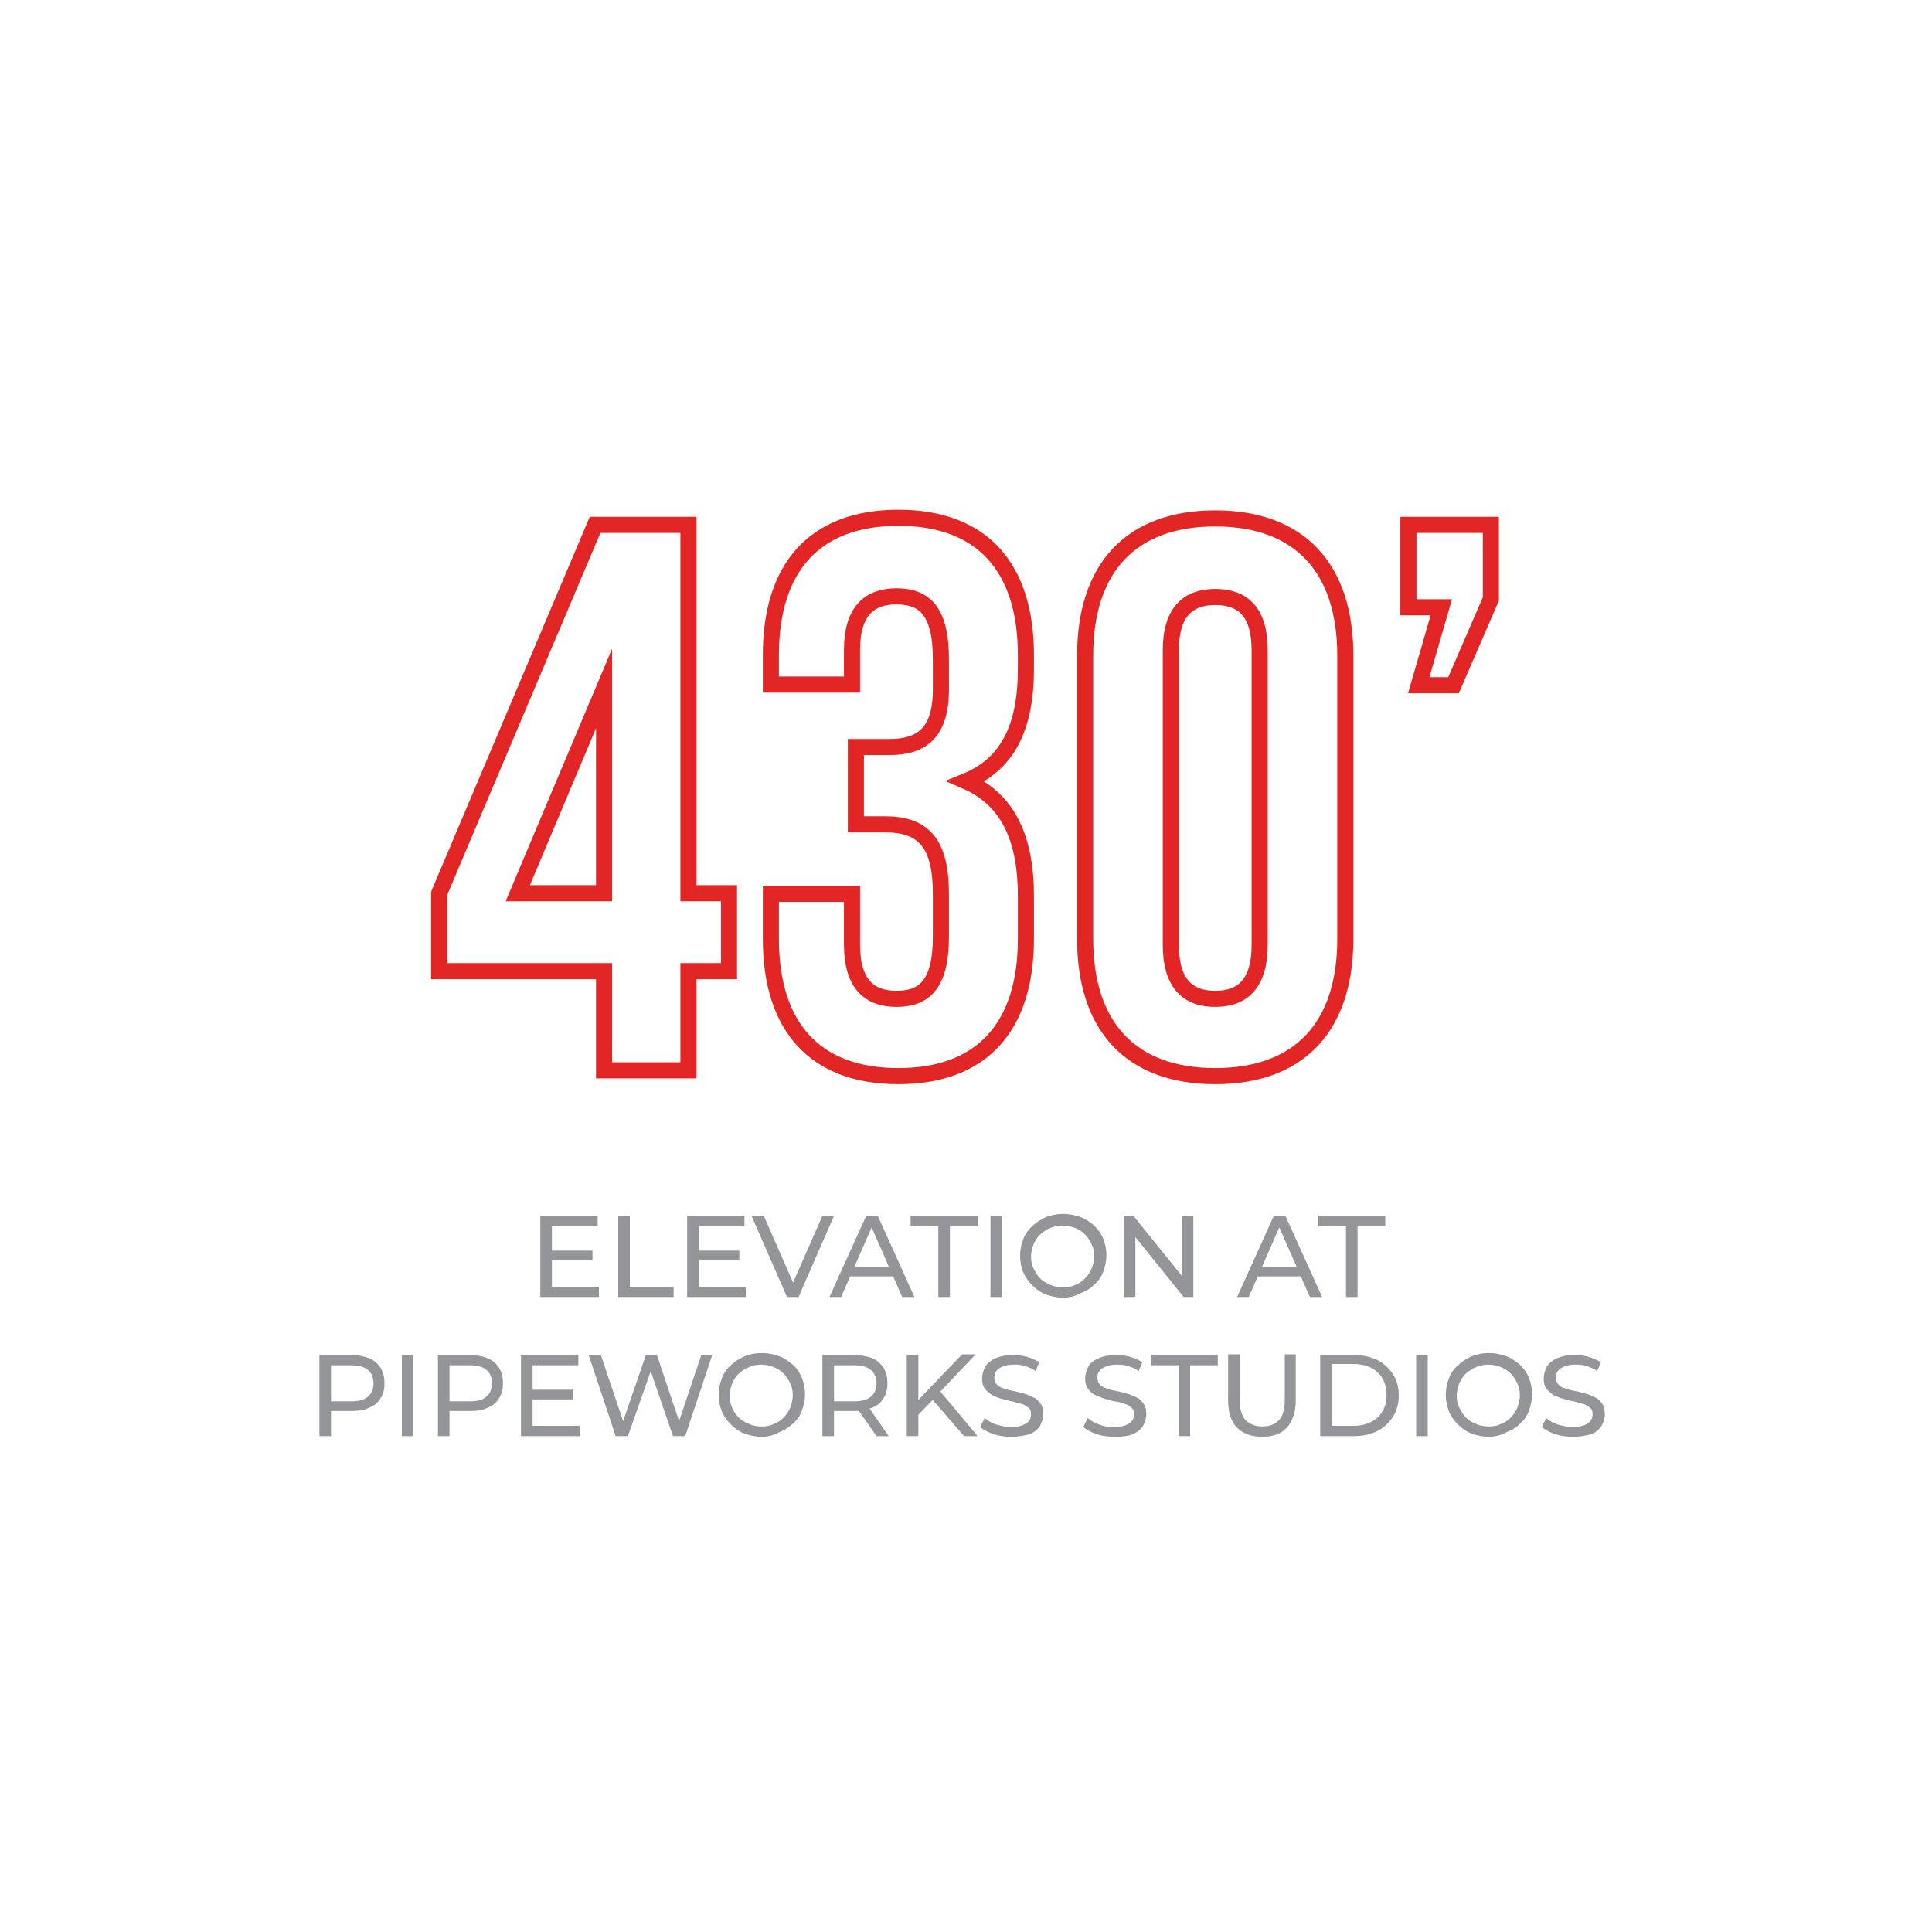 <svg xmlns="http://www.w3.org/2000/svg" xmlns:xlink="http://www.w3.org/1999/xlink" id="a" x="0px" y="0px" viewBox="0 0 300 300" style="enable-background:new 0 0 300 300;" xml:space="preserve"><style type="text/css">	.st0{fill:none;stroke:#E22626;stroke-width:2.5;stroke-miterlimit:10;}	.st1{fill:none;}	.st2{enable-background:new    ;}	.st3{fill:#939598;}</style><path class="st0" d="M68.2,138.7l24.2-57.2h14.5v57.2h6.3v12.1h-6.3v15.4H93.8v-15.4H68.2V138.7z M93.8,138.7v-31.8l-13.4,31.8H93.8 z M146.1,102.3c0-7.6-2.7-9.7-6.9-9.7s-6.9,2.3-6.9,8.3v5.4h-12.6v-4.6c0-13.6,6.8-21.3,19.8-21.3s19.8,7.7,19.8,21.3v2.2 c0,9.1-2.9,14.8-9.3,17.4c6.7,2.9,9.3,9.2,9.3,17.8v6.7c0,13.6-6.8,21.3-19.8,21.3s-19.8-7.7-19.8-21.3v-7h12.6v7.9 c0,6.1,2.7,8.4,6.9,8.4s6.9-2.1,6.9-9.6v-6.7c0-7.9-2.7-10.8-8.7-10.8h-4.5v-12h5.2c5,0,8-2.2,8-8.9V102.3L146.1,102.3z  M168.5,101.8c0-13.6,7.1-21.3,20.2-21.3s20.2,7.7,20.2,21.3v44c0,13.6-7.1,21.3-20.2,21.3s-20.2-7.7-20.2-21.3V101.8L168.5,101.8z  M181.8,146.7c0,6.1,2.7,8.4,6.9,8.4s6.9-2.3,6.9-8.4V101c0-6.1-2.7-8.3-6.9-8.3s-6.9,2.3-6.9,8.3V146.7z M218.7,94.3V81.5h12.8V93 l-5.8,13.4h-5.4l3.5-12.1H218.7z"></path><rect x="37.9" y="188" class="st1" width="223.5" height="78"></rect><g class="st2">	<path class="st3" d="M85.7,199.8h7.3v1.6h-9.1v-12.6h8.9v1.6h-7.1V199.8z M85.5,194.2H92v1.5h-6.5V194.2z"></path>	<path class="st3" d="M96,201.4v-12.6h1.8v11h6.8v1.6H96z"></path>	<path class="st3" d="M108.5,199.8h7.3v1.6h-9.1v-12.6h8.9v1.6h-7.1V199.8z M108.3,194.2h6.5v1.5h-6.5V194.2z"></path>	<path class="st3" d="M122.2,201.4l-5.5-12.6h1.9l5.1,11.6h-1.1l5.1-11.6h1.8l-5.5,12.6H122.2z"></path>	<path class="st3" d="M128.8,201.4l5.7-12.6h1.8l5.7,12.6h-1.9l-5.1-11.6h0.7l-5.1,11.6H128.8z M131.2,198.2l0.5-1.4h7.1l0.5,1.4  H131.2z"></path>	<path class="st3" d="M145.7,201.4v-11h-4.3v-1.6h10.4v1.6h-4.3v11H145.7z"></path>	<path class="st3" d="M153.8,201.4v-12.6h1.8v12.6H153.8z"></path>	<path class="st3" d="M165.1,201.5c-1,0-1.9-0.2-2.7-0.5s-1.5-0.8-2.1-1.4c-0.6-0.6-1.1-1.3-1.4-2c-0.3-0.8-0.5-1.6-0.5-2.6  s0.2-1.8,0.5-2.6c0.3-0.8,0.8-1.5,1.4-2c0.6-0.6,1.3-1,2.1-1.4c0.8-0.3,1.7-0.5,2.7-0.5c1,0,1.8,0.2,2.7,0.5  c0.8,0.3,1.5,0.8,2.1,1.3c0.6,0.6,1.1,1.3,1.4,2c0.3,0.8,0.5,1.6,0.5,2.6c0,0.9-0.2,1.8-0.5,2.6c-0.3,0.8-0.8,1.5-1.4,2  c-0.6,0.6-1.3,1-2.1,1.3C166.9,201.3,166,201.5,165.1,201.5z M165.1,199.9c0.7,0,1.3-0.1,1.9-0.4c0.6-0.2,1.1-0.6,1.5-1  c0.4-0.4,0.8-1,1-1.5s0.4-1.2,0.4-1.9s-0.1-1.3-0.4-1.9s-0.6-1.1-1-1.5c-0.4-0.4-1-0.8-1.5-1c-0.6-0.2-1.2-0.4-1.9-0.4  c-0.7,0-1.4,0.1-2,0.4c-0.6,0.2-1.1,0.6-1.6,1c-0.4,0.4-0.8,1-1,1.5s-0.4,1.2-0.4,1.9s0.1,1.3,0.4,1.9s0.6,1.1,1,1.5  c0.4,0.4,1,0.8,1.6,1C163.7,199.8,164.4,199.9,165.1,199.9z"></path>	<path class="st3" d="M174.5,201.4v-12.6h1.5l8.3,10.3h-0.8v-10.3h1.8v12.6h-1.5l-8.3-10.3h0.8v10.3H174.5z"></path>	<path class="st3" d="M192.1,201.4l5.7-12.6h1.8l5.7,12.6h-1.9l-5.1-11.6h0.7l-5.1,11.6H192.1z M194.5,198.2l0.5-1.4h7.1l0.5,1.4  H194.5z"></path>	<path class="st3" d="M209,201.4v-11h-4.3v-1.6h10.4v1.6h-4.3v11H209z"></path></g><g class="st2">	<path class="st3" d="M49.6,223v-12.6h4.9c1.1,0,2,0.2,2.8,0.5c0.8,0.3,1.4,0.9,1.8,1.5c0.4,0.7,0.6,1.4,0.6,2.4s-0.2,1.7-0.6,2.3  c-0.4,0.7-1,1.2-1.8,1.5c-0.8,0.4-1.7,0.5-2.8,0.5h-3.9l0.8-0.8v4.7H49.6z M51.4,218.5l-0.8-0.9h3.9c1.2,0,2-0.2,2.6-0.7  c0.6-0.5,0.9-1.2,0.9-2.1s-0.3-1.6-0.9-2.1c-0.6-0.5-1.5-0.7-2.6-0.7h-3.9l0.8-0.9V218.5z"></path>	<path class="st3" d="M62.4,223v-12.6h1.8V223H62.4z"></path>	<path class="st3" d="M68,223v-12.6h4.9c1.1,0,2,0.2,2.8,0.5c0.8,0.3,1.4,0.9,1.8,1.5c0.4,0.7,0.6,1.4,0.6,2.4s-0.2,1.7-0.6,2.3  c-0.4,0.7-1,1.2-1.8,1.5c-0.8,0.4-1.7,0.5-2.8,0.5H69l0.8-0.8v4.7H68z M69.8,218.5l-0.8-0.9h3.9c1.2,0,2-0.2,2.6-0.7  c0.6-0.5,0.9-1.2,0.9-2.1s-0.3-1.6-0.9-2.1c-0.6-0.5-1.5-0.7-2.6-0.7H69l0.8-0.9V218.5z"></path>	<path class="st3" d="M82.6,221.4H90v1.6h-9.1v-12.6h8.9v1.6h-7.1V221.4z M82.5,215.8h6.5v1.5h-6.5V215.8z"></path>	<path class="st3" d="M95.6,223l-4.2-12.6h1.9l3.9,11.6h-0.9l4-11.6h1.7l3.9,11.6h-0.9l3.9-11.6h1.7l-4.2,12.6h-1.9l-3.7-10.8h0.5  L97.5,223H95.6z"></path>	<path class="st3" d="M118.3,223.1c-1,0-1.9-0.2-2.7-0.5c-0.8-0.3-1.5-0.8-2.1-1.4s-1.1-1.3-1.4-2c-0.3-0.8-0.5-1.6-0.5-2.6  s0.2-1.8,0.5-2.6c0.3-0.8,0.8-1.5,1.4-2c0.6-0.6,1.3-1,2.1-1.4c0.8-0.3,1.7-0.5,2.7-0.5c1,0,1.8,0.2,2.7,0.5  c0.8,0.3,1.5,0.8,2.1,1.3s1.1,1.3,1.4,2c0.3,0.8,0.5,1.6,0.5,2.6c0,0.9-0.2,1.8-0.5,2.6c-0.3,0.8-0.8,1.5-1.4,2s-1.3,1-2.1,1.3  C120.1,222.9,119.2,223.1,118.3,223.1z M118.3,221.5c0.7,0,1.3-0.1,1.9-0.4c0.6-0.2,1.1-0.6,1.5-1c0.4-0.4,0.8-1,1-1.5  s0.4-1.2,0.4-1.9s-0.1-1.3-0.4-1.9s-0.6-1.1-1-1.5c-0.4-0.4-1-0.8-1.5-1c-0.6-0.2-1.2-0.4-1.9-0.4c-0.7,0-1.4,0.1-2,0.4  c-0.6,0.2-1.1,0.6-1.6,1c-0.4,0.4-0.8,1-1,1.5c-0.2,0.6-0.4,1.2-0.4,1.9s0.1,1.3,0.4,1.9c0.2,0.6,0.6,1.1,1,1.5  c0.4,0.4,1,0.8,1.6,1C116.9,221.4,117.6,221.5,118.3,221.5z"></path>	<path class="st3" d="M127.7,223v-12.6h4.9c1.1,0,2,0.2,2.8,0.5c0.8,0.3,1.4,0.9,1.8,1.5c0.4,0.7,0.6,1.4,0.6,2.4s-0.2,1.7-0.6,2.3  c-0.4,0.7-1,1.2-1.8,1.5c-0.8,0.3-1.7,0.5-2.8,0.5h-3.9l0.8-0.8v4.7H127.7z M129.5,218.5l-0.8-0.9h3.9c1.2,0,2-0.2,2.6-0.7  c0.6-0.5,0.9-1.2,0.9-2.1s-0.3-1.6-0.9-2.1c-0.6-0.5-1.5-0.7-2.6-0.7h-3.9l0.8-0.9V218.5z M136.1,223l-3.2-4.6h1.9l3.2,4.6H136.1z"></path>	<path class="st3" d="M140.8,223v-12.6h1.8V223H140.8z M142.4,219.9l-0.1-2.2l7.1-7.4h2.1l-5.5,5.8l-1,1.1L142.4,219.9z M149.7,223  l-5.2-6l1.2-1.3l6.1,7.3H149.7z"></path>	<path class="st3" d="M157.1,223.1c-1,0-1.9-0.1-2.8-0.4c-0.9-0.3-1.6-0.7-2.1-1.1l0.7-1.4c0.5,0.4,1.1,0.8,1.8,1s1.5,0.4,2.3,0.4  c0.7,0,1.3-0.1,1.8-0.3c0.5-0.2,0.8-0.4,1-0.7s0.3-0.6,0.3-1c0-0.4-0.1-0.8-0.4-1s-0.6-0.5-1.1-0.6s-0.9-0.3-1.5-0.4  s-1.1-0.3-1.6-0.4s-1-0.4-1.5-0.6c-0.4-0.3-0.8-0.6-1.1-1s-0.4-1-0.4-1.6c0-0.6,0.2-1.2,0.5-1.8c0.3-0.5,0.9-1,1.6-1.3  c0.7-0.3,1.6-0.5,2.7-0.5c0.7,0,1.5,0.1,2.2,0.3c0.7,0.2,1.3,0.5,1.9,0.8l-0.6,1.4c-0.5-0.4-1.1-0.6-1.7-0.8  c-0.6-0.2-1.2-0.2-1.7-0.2c-0.7,0-1.3,0.1-1.7,0.3c-0.5,0.2-0.8,0.4-1,0.7s-0.3,0.6-0.3,1c0,0.4,0.1,0.8,0.4,1.1  c0.3,0.3,0.6,0.5,1.1,0.6c0.5,0.2,0.9,0.3,1.5,0.4s1.1,0.3,1.6,0.4s1,0.4,1.5,0.6s0.8,0.6,1.1,1c0.3,0.4,0.4,1,0.4,1.6  c0,0.6-0.2,1.2-0.5,1.8c-0.3,0.5-0.9,1-1.6,1.3C159.1,222.9,158.2,223.1,157.1,223.1z"></path>	<path class="st3" d="M173.1,223.1c-1,0-1.9-0.1-2.8-0.4s-1.6-0.7-2.1-1.1l0.7-1.4c0.5,0.4,1.1,0.8,1.8,1c0.7,0.3,1.5,0.4,2.3,0.4  c0.7,0,1.3-0.1,1.8-0.3s0.8-0.4,1-0.7s0.3-0.6,0.3-1c0-0.4-0.1-0.8-0.4-1c-0.3-0.3-0.6-0.5-1.1-0.6c-0.4-0.2-0.9-0.3-1.5-0.4  s-1.1-0.3-1.6-0.4c-0.5-0.2-1-0.4-1.5-0.6c-0.5-0.3-0.8-0.6-1.1-1c-0.3-0.4-0.4-1-0.4-1.6c0-0.6,0.2-1.2,0.5-1.8s0.9-1,1.6-1.3  s1.6-0.5,2.7-0.5c0.7,0,1.5,0.1,2.2,0.3c0.7,0.2,1.3,0.5,1.9,0.8l-0.6,1.4c-0.5-0.4-1.1-0.6-1.7-0.8c-0.6-0.2-1.2-0.2-1.7-0.2  c-0.7,0-1.3,0.1-1.7,0.3c-0.5,0.2-0.8,0.4-1,0.7s-0.3,0.6-0.3,1c0,0.4,0.1,0.8,0.4,1.1c0.3,0.3,0.6,0.5,1.1,0.6  c0.4,0.2,0.9,0.3,1.5,0.4s1.1,0.3,1.6,0.4s1,0.4,1.5,0.6s0.8,0.6,1.1,1c0.3,0.4,0.4,1,0.4,1.6c0,0.6-0.2,1.2-0.5,1.8  c-0.3,0.5-0.9,1-1.6,1.3S174.2,223.1,173.1,223.1z"></path>	<path class="st3" d="M183,223v-11h-4.3v-1.6h10.4v1.6h-4.3v11H183z"></path>	<path class="st3" d="M196,223.1c-1.7,0-3-0.5-3.9-1.4c-0.9-0.9-1.4-2.3-1.4-4.2v-7.2h1.8v7.1c0,1.4,0.3,2.4,0.9,3.1  c0.6,0.6,1.5,1,2.6,1c1.1,0,2-0.3,2.6-1c0.6-0.6,0.9-1.7,0.9-3.1v-7.1h1.7v7.2c0,1.8-0.5,3.2-1.4,4.2  C199,222.6,197.7,223.1,196,223.1z"></path>	<path class="st3" d="M205,223v-12.6h5.3c1.3,0,2.5,0.3,3.6,0.8c1,0.5,1.8,1.3,2.4,2.2c0.6,0.9,0.9,2,0.9,3.3s-0.3,2.3-0.9,3.3  c-0.6,0.9-1.4,1.7-2.4,2.2c-1,0.5-2.2,0.8-3.6,0.8H205z M206.8,221.4h3.4c1,0,1.9-0.2,2.7-0.6c0.8-0.4,1.4-1,1.8-1.7  c0.4-0.7,0.6-1.5,0.6-2.5c0-0.9-0.2-1.8-0.6-2.5c-0.4-0.7-1-1.3-1.8-1.7c-0.8-0.4-1.7-0.6-2.7-0.6h-3.4V221.4z"></path>	<path class="st3" d="M219.9,223v-12.6h1.8V223H219.9z"></path>	<path class="st3" d="M231.2,223.1c-1,0-1.9-0.2-2.7-0.5s-1.5-0.8-2.1-1.4c-0.6-0.6-1.1-1.3-1.4-2c-0.3-0.8-0.5-1.6-0.5-2.6  s0.2-1.8,0.5-2.6c0.3-0.8,0.8-1.5,1.4-2c0.6-0.6,1.3-1,2.1-1.4c0.8-0.3,1.7-0.5,2.7-0.5c1,0,1.8,0.2,2.7,0.5  c0.8,0.3,1.5,0.8,2.1,1.3c0.6,0.6,1.1,1.3,1.4,2c0.3,0.8,0.5,1.6,0.5,2.6c0,0.9-0.2,1.8-0.5,2.6c-0.3,0.8-0.8,1.5-1.4,2  c-0.6,0.6-1.3,1-2.1,1.3C233,222.9,232.1,223.1,231.2,223.1z M231.2,221.5c0.7,0,1.3-0.1,1.9-0.4c0.6-0.2,1.1-0.6,1.5-1  c0.4-0.4,0.8-1,1-1.5s0.4-1.2,0.4-1.9s-0.1-1.3-0.4-1.9s-0.6-1.1-1-1.5c-0.4-0.4-1-0.8-1.5-1c-0.6-0.2-1.2-0.4-1.9-0.4  c-0.7,0-1.4,0.1-2,0.4c-0.6,0.2-1.1,0.6-1.6,1c-0.4,0.4-0.8,1-1,1.5s-0.4,1.2-0.4,1.9s0.1,1.3,0.4,1.9s0.6,1.1,1,1.5  c0.4,0.4,1,0.8,1.6,1C229.8,221.4,230.5,221.5,231.2,221.5z"></path>	<path class="st3" d="M244.3,223.1c-1,0-1.9-0.1-2.8-0.4c-0.9-0.3-1.6-0.7-2.1-1.1l0.7-1.4c0.5,0.4,1.1,0.8,1.8,1s1.5,0.4,2.3,0.4  c0.7,0,1.3-0.1,1.8-0.3c0.5-0.2,0.8-0.4,1-0.7s0.3-0.6,0.3-1c0-0.4-0.1-0.8-0.4-1s-0.6-0.5-1.1-0.6s-0.9-0.3-1.5-0.4  s-1.1-0.3-1.6-0.4s-1-0.4-1.5-0.6c-0.4-0.3-0.8-0.6-1.1-1s-0.4-1-0.4-1.6c0-0.6,0.2-1.2,0.5-1.8c0.3-0.5,0.9-1,1.6-1.3  c0.7-0.3,1.6-0.5,2.7-0.5c0.7,0,1.5,0.1,2.2,0.3c0.7,0.2,1.3,0.5,1.9,0.8l-0.6,1.4c-0.5-0.4-1.1-0.6-1.7-0.8  c-0.6-0.2-1.2-0.2-1.7-0.2c-0.7,0-1.3,0.1-1.7,0.3c-0.5,0.2-0.8,0.4-1,0.7s-0.3,0.6-0.3,1c0,0.4,0.1,0.8,0.4,1.1  c0.3,0.3,0.6,0.5,1.1,0.6c0.5,0.2,0.9,0.3,1.5,0.4s1.1,0.3,1.6,0.4s1,0.4,1.5,0.6s0.8,0.6,1.1,1c0.3,0.4,0.4,1,0.4,1.6  c0,0.6-0.2,1.2-0.5,1.8c-0.3,0.5-0.9,1-1.6,1.3C246.3,222.9,245.4,223.1,244.3,223.1z"></path></g></svg>
